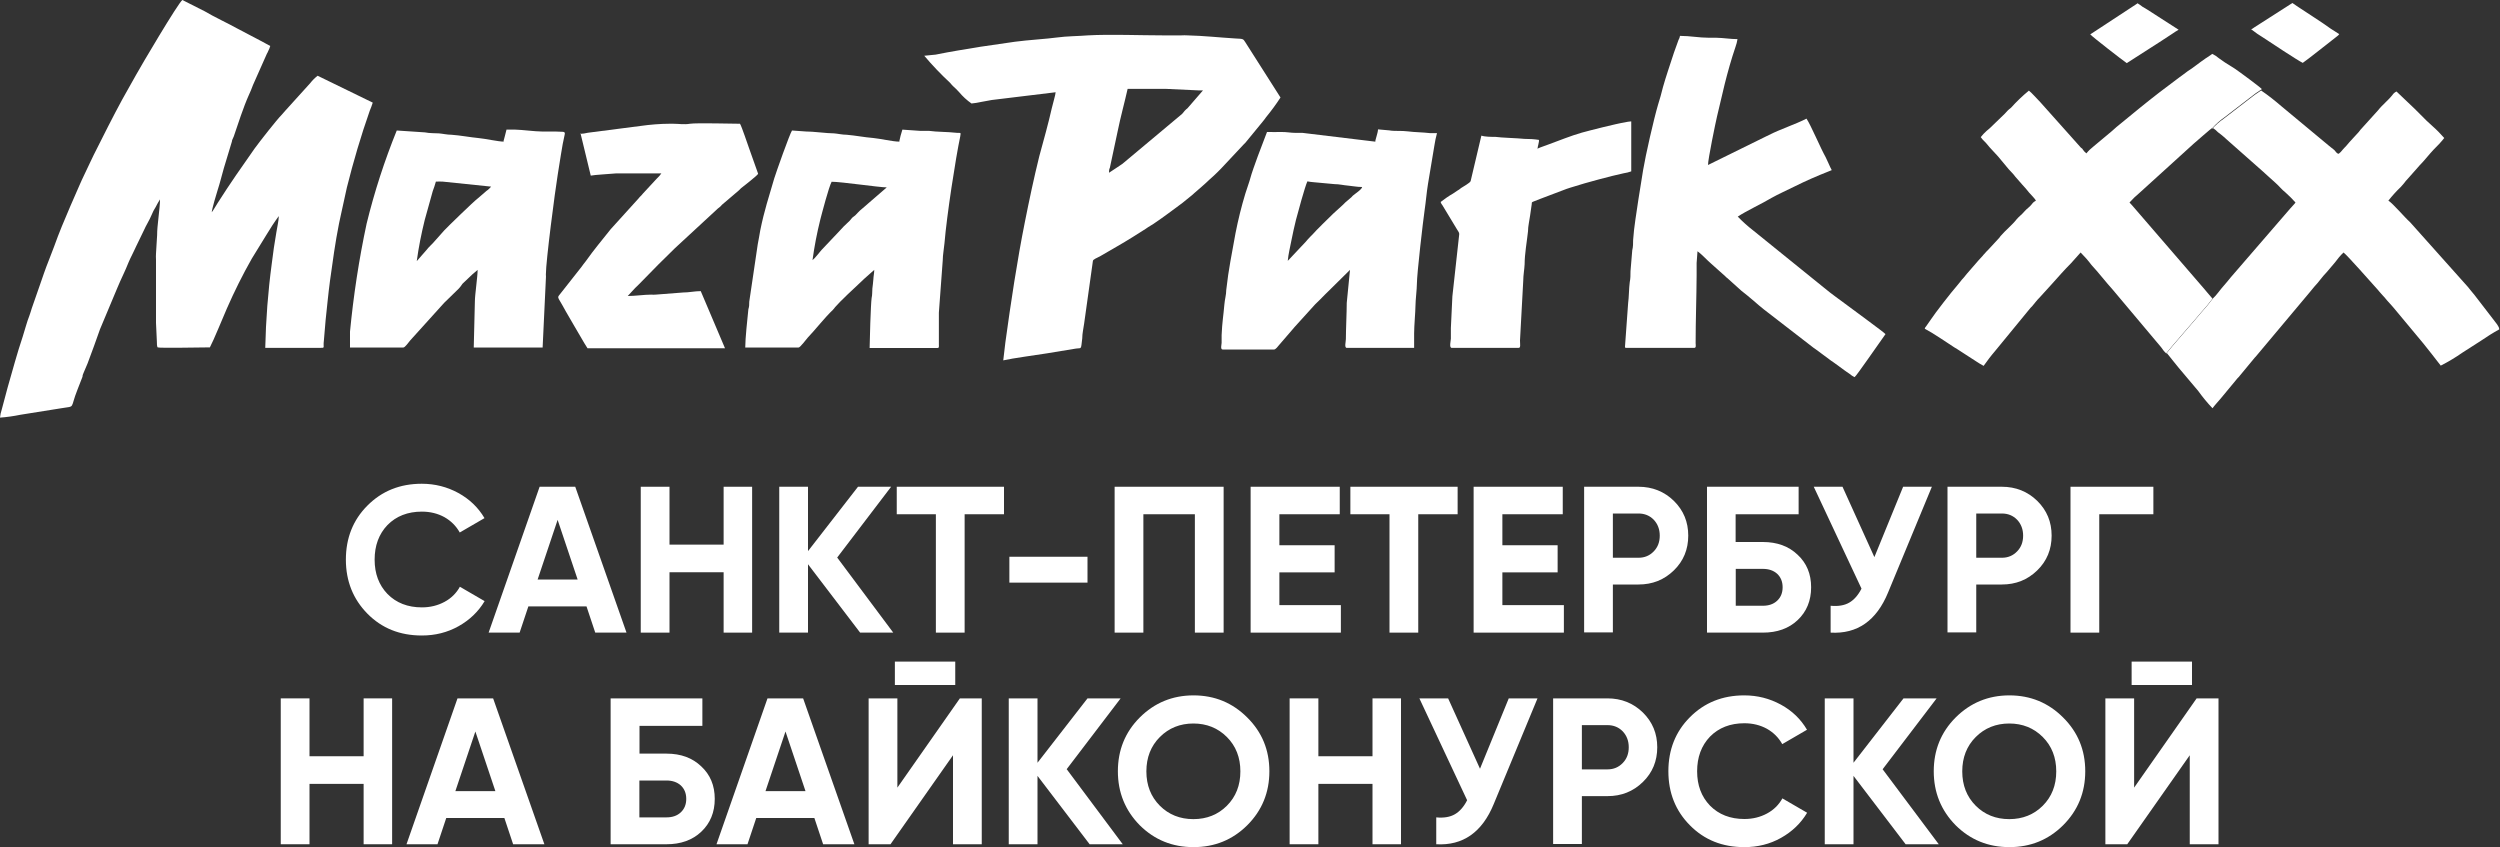 <?xml version="1.0" encoding="UTF-8"?>
<svg id="Layer_1" data-name="Layer 1" xmlns="http://www.w3.org/2000/svg" viewBox="0 0 200 67.77">
  <rect x="0" y="0" width="200" height="67.77" fill="#333333" stroke="none"/>
  <defs>
    <style>
      .cls-1 {
      fill-rule: evenodd;
      }

      .cls-1, .cls-2 {
      fill: #fff;
      }
    </style>
  </defs>
  <g>
    <path class="cls-1" d="M22.3,17.35c0,.26-.14.91-.19,1.23s-.14.82-.2,1.24l-.17,1.28c-.3,2.23-.47,4.48-.52,6.73h4.38c.45,0,.23,0,.31-.58l.14-1.65c.11-1,.21-2.1.35-3.14.21-1.52.42-3.07.72-4.57.05-.25.1-.49.15-.7l.48-2.19c.52-2.08,1.12-4.12,1.83-6.14.09-.21.17-.43.24-.65l-4.41-2.15c-.22.17-.43.38-.6.6l-2,2.21c-.12.12-.16.2-.28.32-.36.35-1.8,2.19-2.16,2.69-1,1.42-2,2.85-2.95,4.35l-.34.55-.06.09-.08.11c0-.21.4-1.57.47-1.77.19-.58.32-1.14.49-1.73l.65-2.15c0-.13.1-.27.15-.41.34-1,.77-2.34,1.2-3.3.12-.26.24-.54.34-.82l1.11-2.5c.04-.06.07-.13.1-.2.07-.13.13-.28.17-.42-.29-.15-.55-.31-.85-.46l-1.77-.93c-.77-.43-1.88-.94-2.61-1.38l-1.8-.91c-.33.22-3.38,5.39-3.71,6l-1.09,1.94c-.79,1.45-1.54,2.96-2.29,4.45-.09.17-.16.34-.24.5l-.72,1.52c-.09.19-.15.32-.23.52l-.69,1.58c-.46,1.07-.9,2.11-1.29,3.21-.26.72-.57,1.43-.82,2.16l-.19.55-.78,2.24c-.06.18-.11.38-.18.56-.22.55-.36,1.14-.54,1.69-.45,1.33-.82,2.73-1.21,4.08l-.47,1.76c-.07.21-.12.43-.14.65.55-.04,1.1-.12,1.64-.23l3.26-.52c1.19-.2.66.1,1.31-1.52l.39-1c0-.14.06-.24.11-.37l.29-.68c.29-.74.76-2.08,1-2.75l1.4-3.34c.27-.66.62-1.33.88-2,.11-.25.18-.41.3-.64s.19-.41.3-.63l.62-1.28c.19-.44.45-.82.63-1.26l.14-.31c.06-.12.11-.18.18-.31.05-.11.11-.22.17-.32l.18-.3c0,.73-.24,2.13-.23,2.86l-.09,1.47c-.01.17-.01.33,0,.5v5.05l.07,1.5c0,.14,0,.39.06.46s3.75,0,4.18,0c.32-.6,1-2.29,1.36-3.11.6-1.37,1.26-2.7,2-4l1.15-1.87c.31-.52.64-1.03,1-1.52"/>
    <path class="cls-1" d="M73.94,4.46c.64.76,1.33,1.48,2.06,2.16.1.1.12.16.23.26.17.15.34.31.49.48.29.35.63.66,1,.92.27-.03.54-.07.8-.13l.82-.15,5.11-.62c0,.18-.25,1-.31,1.29-.25,1.12-.67,2.64-1,3.84-.43,1.74-.8,3.49-1.15,5.25-.62,3.09-1.13,6.5-1.56,9.63l-.17,1.44c.78-.18,2.55-.41,3.48-.56l2.31-.38c.5-.08.41.15.53-.82,0-.41.1-.79.15-1.18l.7-5c0-.15.32-.24.63-.42.8-.47,1.75-1,2.53-1.49l1.06-.67.19-.13.42-.26c.94-.63,1.49-1.07,2.34-1.69.26-.2.49-.41.74-.6.08-.06.1-.09.18-.16l.08-.07h0c.37-.33.7-.59,1.12-1,.45-.39.88-.81,1.28-1.25l1.46-1.56c.05-.06.11-.12.17-.17l1.37-1.67c.11-.14.19-.23.29-.38.41-.5.8-1.03,1.15-1.57l-2.82-4.43c-.17-.28-.19-.26-.76-.29-1.31-.08-2.55-.22-3.86-.25-.16-.01-.33-.01-.49,0h-1.48c-1.75,0-4.26-.1-6,0-.7.06-1.7.06-2.48.17s-2.33.2-3.36.34l-2.75.4c-1.31.22-2.26.36-3.59.63l-.91.09ZM88.72,13.82c0-.13,0-.27.07-.4l.64-3c.2-1,.55-2.28.78-3.31h3.07l2.58.12c.13,0,.25,0,.38,0-.13.16-.26.31-.4.46l-.84.97c-.08.06-.16.13-.23.21-.09.1-.1.14-.2.24l-4.78,4c-.36.25-.71.47-1.07.71Z"/>
    <path class="cls-1" d="M177,10.22c.16.1.31.22.44.36l.21.16c.09.06.14.12.23.19.07.05.13.11.19.17l2.93,2.59c.1.08.13.12.22.2l.82.74c.29.25.49.53.8.77.28.25.55.52.8.8-.11.16-.3.33-.42.48l-4.77,5.52c-.35.45-.67.77-1,1.21-.13.17-.27.33-.43.48-.28.38-.58.74-.9,1.09-.45.55-2.6,3-2.78,3.26.07.09.14.18.22.27l.23.29c.66.84,1.39,1.65,2.07,2.48.35.49.73.95,1.14,1.38.19-.26.44-.52.65-.77l1.35-1.63h0l.09-.09,1.3-1.57h0l.06-.06,4.37-5.21c.12-.13.2-.26.32-.39.36-.37.63-.8,1-1.17l.67-.79c.2-.28.42-.54.67-.78.26.17,2.36,2.56,2.76,3,.1.11.13.17.24.28.09.09.17.18.25.28.05.04.09.09.12.14.06.06.05.07.12.14l.37.41c.07.07.07.09.14.16l2.39,2.87.46.58c.07.1.15.19.23.29l.7.9c.61-.31,1.19-.66,1.75-1.05l1.45-.93c.48-.33.97-.64,1.48-.92,0-.24-.3-.56-.44-.75l-1.54-2c-.18-.23-.36-.42-.54-.66l-4.61-5.16c-.47-.42-1.34-1.47-1.74-1.73.31-.39.64-.76,1-1.1l.26-.3.13-.17c.09-.11.18-.21.28-.31l.07-.08.61-.69c.07-.08.07-.09.14-.16.4-.4.74-.86,1.13-1.27.3-.29.59-.6.85-.93-.29-.33-.6-.65-.93-.94l-.49-.45-.48-.48c-.17-.17-.31-.3-.47-.47l-1.45-1.38c-.13.06-.24.15-.32.27-.35.45-.81.79-1.16,1.24l-1.41,1.56c-.07.08-.07.1-.13.17-.33.37-.68.72-1,1.11-.1.12-.19.18-.29.31-.09.12-.19.23-.31.32-.17,0-.25-.2-.37-.31s-.26-.19-.39-.31l-3.85-3.2c-.51-.44-1.04-.86-1.6-1.24-.35.22-.68.46-1,.72l-2,1.54c-.35.24-.66.52-.94.83"/>
    <path class="cls-1" d="M173.32,28.24c.18-.27,2.33-2.71,2.78-3.26.32-.35.62-.71.9-1.09l-.42-.49-.2-.24-5.8-6.72c-.08-.08-.15-.16-.22-.24.25-.28.51-.53.8-.77l4.34-3.94c.24-.19,1.37-1.22,1.51-1.27.28-.31.59-.59.94-.83l2-1.54c.32-.26.65-.5,1-.72-.12-.15-1.81-1.4-2.17-1.64l-.78-.49-.5-.35c-.16-.14-.33-.25-.52-.34-.05.04-.1.08-.15.11-.51.32-1,.7-1.49,1.06l-.33.22-.32.24-.33.24c-1.07.79-2.14,1.61-3.17,2.45l-1.87,1.53c-.33.32-1.41,1.18-1.82,1.54-.22.17-.42.36-.59.57-.11-.09-.21-.19-.29-.31,0-.06-.09-.09-.15-.15l-3.25-3.64c-.23-.23-.72-.79-.91-.92-.51.42-.99.88-1.43,1.37-.09.07-.18.14-.26.22-.1.09-.14.17-.23.25l-1.2,1.16c-.07.08-.16.12-.26.22-.17.15-.33.32-.47.5.17.26.36.37.54.61s.58.63.85.94l.83,1c.09.11.17.17.27.29.1.1.19.21.27.32l.56.64c.1.11.17.2.28.31l.27.33c.12.15.5.5.54.65-.13.06-.24.15-.32.27-.18.24-.42.37-.6.59s-.45.42-.6.6c-.35.46-.93.92-1.31,1.37-.04.06-.08.12-.13.17l-.86.93-.15.15c-.07.07-.07.09-.14.16s-.09.09-.14.16l-.34.37h0l-.92,1.06-.27.33c-.1.1-.19.21-.27.32l-.27.33c-.42.47-1.78,2.22-2.08,2.69l-.37.53c-.07.1-.09.09-.12.21.75.39,1.6,1,2.35,1.48.4.23.78.51,1.16.74s.78.53,1.2.75l.44-.6c.15-.2.31-.39.47-.58l2.84-3.46s.09-.08.13-.13c.2-.23.38-.49.6-.7l1-1.1c.5-.56,1-1.13,1.52-1.65l.76-.85c.31.31.61.65.87,1,.56.6,1.14,1.36,1.72,2l3.85,4.58c.12.19.27.37.44.52"/>
    <path class="cls-1" d="M130,27.72c0,.09,0,.11.12.11h5.42c.16,0,.12-.2.11-.37,0-1.84.07-3.63.08-5.46v-.45c0-.17,0-.34,0-.51l.07-.94c.3.2.8.75,1.1,1l1.12,1c.05.06.11.11.18.16l1.11,1c.32.26.68.53,1,.82s.51.43.77.65l4,3.09.2.14,1.2.89.22.15c.29.2.53.39.82.6l.2.14.22.15c.13.11.27.21.43.28.17-.13,1.85-2.58,2.16-3l.31-.44c-.1-.14-2.67-2-3-2.26-.61-.46-1.32-.95-1.89-1.43l-5.69-4.6c-.44-.34-.85-.71-1.24-1.11.65-.44,2-1.07,2.69-1.49.56-.32,1.28-.63,1.87-.93.86-.43,1.8-.84,2.69-1.19l.27-.11c-.09-.17-.16-.31-.24-.5l-.25-.54c-.39-.68-1.18-2.56-1.53-3.08-.85.44-2.16.87-3,1.31l-.23.11-4.65,2.29c0-.47.61-3.42.73-3.92l.6-2.53c.25-1,.53-2,.87-3,.07-.2.13-.41.16-.62-.57,0-1.11-.1-1.69-.11h-.59c-.79,0-1.51-.15-2.32-.15-.02.12-.06.23-.12.33l-.36,1c-.26.8-.67,2-.88,2.76-.12.48-.26,1-.4,1.43-.33,1.11-1,4.05-1.19,5.21l-.38,2.37c-.15,1.07-.35,2.15-.42,3.23,0,.25,0,.57-.07.82l-.14,1.68c0,.29,0,.58-.06.87-.07.51-.06,1.18-.13,1.69l-.25,3.46Z"/>
    <path class="cls-1" d="M40.3,11.33c-.43,0-1.49-.24-2.06-.29s-1.48-.22-2.13-.26c-.34,0-.72-.09-1-.11s-.73,0-1.12-.08l-2.25-.15c-.98,2.42-1.79,4.91-2.41,7.45-.61,2.85-1.05,5.74-1.33,8.64v1.27h4.27c.13,0,.43-.43.55-.57l2.71-3,1.17-1.14c.11-.12.21-.25.3-.39l.79-.75c.06-.06.13-.12.2-.17.07-.07.14-.13.22-.19,0,.54-.22,2-.22,2.53l-.09,3.68h5.51l.26-5.5c.01-.11.01-.23,0-.34,0-1.08.73-6.65.95-8,.16-.92.34-2.31.55-3.17.09-.34-.15-.22-.79-.27h-1.05c-.53,0-1.57-.14-2.1-.15h-.71c-.08.35-.18.69-.26,1M33.34,20.89c.15-1.11.37-2.21.64-3.3l.64-2.3c.09-.25.19-.52.25-.76.19-.01.37-.01.56,0l3.86.4c-.11.13-.23.25-.37.34l-.52.45h0l-.2.17c-.31.23-2.43,2.29-2.65,2.53l-.89,1c-.11.13-.36.34-.54.58l-.78.89Z"/>
    <path class="cls-1" d="M110,11.33l-5.8-.7h-.56c-.37,0-.75-.08-1.12-.07s-.73,0-1.16,0l-.73,1.92c-.27.78-.43,1.13-.67,2l-.33,1c-.32,1.05-.58,2.11-.79,3.18-.3,1.71-.55,2.81-.74,4.54,0,.38-.12.76-.15,1.16-.08.93-.18,1.44-.22,2.45v.62c0,.11-.12.53.08.53h4.12c.12,0,.32-.26.39-.35l1.07-1.24.17-.2,1.65-1.82.4-.39c.26-.26.49-.51.76-.76l1.63-1.61-.26,2.64c0,.69-.07,2.16-.07,2.9,0,.19-.14.7.07.7h5.39v-1.15c0-.63.1-1.63.11-2.27,0-.39.11-1.29.11-1.67,0-.85.51-5.19.62-5.93s.15-1.37.27-2.1l.51-3.06c.05-.34.12-.67.21-1-.09,0-.18,0-.27,0h-.29c-.58-.07-1.25-.07-1.77-.14s-1.07,0-1.49-.08l-.9-.08c0,.27-.22.81-.22,1M103.02,20.87c.03-.28.07-.56.13-.84.06-.29.11-.55.17-.83.11-.53.22-1.08.36-1.62s.71-2.64.91-3.07c.18.03.36.06.54.07l1.63.15c.38,0,.72.09,1.09.12s.7.11,1.12.11c0,.18-.61.57-.75.7l-.09.1-.3.26c-.14.11-.27.23-.39.36l-.78.71c-.34.33-1.41,1.37-1.65,1.66-.06.07-.12.13-.19.19l-.18.19c-.08.08-.09.12-.17.2l-1.45,1.54Z"/>
    <path class="cls-1" d="M71.92,11.33c-.47,0-1.58-.25-2.06-.29-.74-.06-1.41-.2-2.13-.26-.35,0-.72-.09-1-.11-.56,0-1.75-.16-2.25-.15l-1.12-.08c-.19.29-1.27,3.34-1.42,3.83-.44,1.52-.79,2.53-1.12,4.16-.07.37-.12.73-.2,1.11l-.68,4.6c0,.22,0,.38-.07.6-.08.8-.25,2.32-.25,3.06h4.27c.13,0,.64-.7.73-.79.56-.58,1.4-1.65,2-2.21.07-.07.13-.15.19-.23.35-.42,1.61-1.6,2.11-2.06l.21-.2.81-.72c0,.25-.06.49-.07.74s-.06.52-.08.75,0,.51-.06.76c-.07.45-.16,3.58-.16,4h5.42c.15,0,.12-.12.12-.26v-2.57l.31-4.19c0-.42.1-.92.14-1.38.18-2.2.89-6.79,1.26-8.53.08-.4,0-.24-.35-.29-.69-.08-1.51-.06-2.14-.15h-.7l-1.44-.1c-.11.33-.19.66-.26,1M65,20.81c.15-1.1.36-2.19.63-3.27.13-.5.67-2.57.9-3,.79,0,3.8.45,4.41.45l-1.94,1.68c-.14.11-.27.23-.39.36l-.18.19c-.09.08-.12.09-.21.16s-.2.26-.36.39c-.25.23-.5.47-.72.73l-1.42,1.5c-.18.21-.56.7-.72.81Z"/>
    <path class="cls-1" d="M46.44,10.66l.82,3.39c.23-.06,1.63-.14,2.06-.18h3.59c-.1.15-.22.28-.35.4l-1.13,1.22c-.11.15-.24.24-.35.39l-2.22,2.45c-.79,1-1.29,1.57-2,2.57-.12.16-.23.28-.34.45l-1.82,2.31c-.07.12-.05.12,0,.26.2.33.36.62.57,1l.58,1c.32.52.85,1.49,1.15,1.94h11l-1.94-4.57c-.48,0-.94.11-1.42.11l-2.19.17c-.12.01-.24.01-.36,0-.54,0-1.29.11-1.87.11l.59-.64c.11-.11.22-.2.32-.31l1.55-1.58,1.32-1.3,3.43-3.17.19-.15c.04-.05.09-.1.14-.15l1.35-1.15c.07-.06.1-.11.17-.17s1.37-1.06,1.37-1.16l-.71-2c-.12-.32-.6-1.78-.74-2-.52,0-3.52-.08-4,0s-.89,0-1.35,0h-.3c-.71,0-1.57.07-2.26.17l-4.26.55c-.2.05-.41.08-.62.09"/>
    <path class="cls-1" d="M123,11.93c0-.21.16-.61.11-.74-.38-.06-.77-.08-1.16-.08-.54-.06-1.83-.09-2.31-.16-.32,0-.83,0-1.13-.1l-.86,3.64c-.06.15-.6.44-.76.55-.1.09-.21.16-.33.23l-.31.21c-.35.2-.68.43-1,.68.03.1.08.19.15.27l1.16,1.92c.17.28.21.24.15.64l-.52,4.72-.12,2.53v.85c0,.15-.16.74.07.74h5.35c.18,0,.11-.29.11-.59l.26-4.79c0-.42.09-.9.11-1.31,0-.82.18-1.8.27-2.63,0-.42.12-.89.17-1.28l.13-.91c0-.15,0-.14.17-.21l.51-.2,2.11-.8c.18-.07.39-.12.57-.18.85-.28,3.08-.88,4-1.07.2-.03.41-.08.6-.15v-4c-.18.01-.35.04-.52.08-.66.1-2.86.66-3.43.82-.91.26-1.8.63-2.68.95l-.44.16c-.15.05-.3.11-.45.18"/>
    <path class="cls-1" d="M180.09,2.34c.32.25.65.48,1,.69.39.26,2.76,1.83,3.13,2,.39-.26,2.2-1.71,2.75-2.13.07-.05.12-.1.17-.17l-.69-.44c-.61-.45-1.9-1.27-2.59-1.73l-.47-.32-3.06,1.96c-.11.07-.13.11-.24.14"/>
    <path class="cls-1" d="M167.22,2.75c.11.15,2.62,2.1,2.92,2.3l2.59-1.66.52-.34.52-.34c.17-.12.34-.23.52-.33l-2.47-1.59c-.15-.1-.27-.16-.42-.25-.13-.1-.26-.2-.4-.28h0l-.06.05-3.72,2.44Z"/>
  </g>
  <g>
    <path class="cls-2" d="M33.74,50.84c-1.75,0-3.2-.58-4.35-1.75-1.14-1.16-1.72-2.6-1.72-4.32s.57-3.17,1.72-4.32c1.16-1.17,2.61-1.75,4.35-1.75,1.06,0,2.03.25,2.93.74.89.49,1.59,1.16,2.09,2.01l-1.98,1.15c-.29-.52-.7-.93-1.23-1.23-.53-.29-1.13-.44-1.8-.44-1.13,0-2.05.36-2.75,1.07-.69.72-1.03,1.65-1.03,2.77s.34,2.03,1.03,2.75c.7.71,1.62,1.07,2.75,1.07.67,0,1.27-.15,1.81-.44.54-.29.95-.7,1.23-1.21l1.98,1.15c-.5.84-1.2,1.51-2.09,2.01-.9.5-1.87.74-2.93.74Z"/>
    <path class="cls-2" d="M50.12,50.61h-2.5l-.7-2.1h-4.65l-.7,2.1h-2.48l4.08-11.67h2.85l4.1,11.67ZM44.61,41.59l-1.6,4.77h3.2l-1.6-4.77Z"/>
    <path class="cls-2" d="M57.89,43.57v-4.63h2.28v11.67h-2.28v-4.83h-4.33v4.83h-2.3v-11.67h2.3v4.63h4.33Z"/>
    <path class="cls-2" d="M66.98,44.61l4.48,6h-2.65l-4.17-5.47v5.47h-2.3v-11.67h2.3v5.15l4-5.15h2.65l-4.32,5.67Z"/>
    <path class="cls-2" d="M71.73,38.94h8.59v2.2h-3.15v9.47h-2.3v-9.47h-3.13v-2.2Z"/>
    <path class="cls-2" d="M87,46.61h-6.25v-2.07h6.25v2.07Z"/>
    <path class="cls-2" d="M89.17,38.94h8.72v11.67h-2.3v-9.47h-4.12v9.47h-2.3v-11.67Z"/>
    <path class="cls-2" d="M102.35,45.79v2.62h4.92v2.2h-7.22v-11.67h7.13v2.2h-4.83v2.48h4.42v2.17h-4.42Z"/>
    <path class="cls-2" d="M108.02,38.94h8.59v2.2h-3.15v9.47h-2.3v-9.47h-3.13v-2.2Z"/>
    <path class="cls-2" d="M120.19,45.79v2.62h4.92v2.2h-7.22v-11.67h7.13v2.2h-4.83v2.48h4.42v2.17h-4.42Z"/>
    <path class="cls-2" d="M126.73,38.94h4.35c1.11,0,2.06.38,2.83,1.13.77.76,1.15,1.68,1.15,2.78s-.38,2.03-1.15,2.78c-.78.76-1.72,1.13-2.83,1.13h-2.05v3.83h-2.3v-11.67ZM129.03,44.62h2.05c.49,0,.89-.17,1.22-.51s.48-.76.48-1.26-.16-.93-.48-1.27c-.32-.33-.73-.5-1.22-.5h-2.05v3.53Z"/>
    <path class="cls-2" d="M138.86,43.36h2.17c1.14,0,2.07.34,2.78,1.02.72.67,1.08,1.53,1.08,2.6s-.36,1.95-1.08,2.63c-.71.67-1.64,1-2.78,1h-4.47v-11.67h7.33v2.2h-5.04v2.22ZM138.86,48.46h2.17c.47,0,.85-.13,1.14-.4.29-.27.44-.63.44-1.08s-.15-.81-.44-1.08c-.29-.26-.67-.39-1.14-.39h-2.17v2.95Z"/>
    <path class="cls-2" d="M149.95,44.57l2.3-5.63h2.3l-3.5,8.45c-.93,2.27-2.47,3.34-4.6,3.22v-2.15c.61.06,1.11-.03,1.49-.25.38-.22.71-.59.98-1.12l-3.82-8.15h2.3l2.55,5.63Z"/>
    <path class="cls-2" d="M155.8,38.94h4.35c1.11,0,2.06.38,2.83,1.13.77.76,1.15,1.68,1.15,2.78s-.38,2.03-1.15,2.78c-.78.76-1.72,1.13-2.83,1.13h-2.05v3.83h-2.3v-11.67ZM158.1,44.62h2.05c.49,0,.89-.17,1.22-.51s.48-.76.48-1.26-.16-.93-.48-1.27c-.32-.33-.73-.5-1.22-.5h-2.05v3.53Z"/>
    <path class="cls-2" d="M165.64,38.94h6.63v2.2h-4.33v9.47h-2.3v-11.67Z"/>
  </g>
  <g>
    <path class="cls-2" d="M29.09,60.5v-4.63h2.28v11.67h-2.28v-4.83h-4.33v4.83h-2.3v-11.67h2.3v4.63h4.33Z"/>
    <path class="cls-2" d="M43.55,67.54h-2.5l-.7-2.1h-4.65l-.7,2.1h-2.48l4.08-11.67h2.85l4.1,11.67ZM38.03,58.52l-1.6,4.77h3.2l-1.6-4.77Z"/>
    <path class="cls-2" d="M51.15,60.29h2.17c1.15,0,2.07.34,2.78,1.02.72.67,1.08,1.53,1.08,2.6s-.36,1.95-1.08,2.63c-.71.67-1.64,1-2.78,1h-4.47v-11.67h7.34v2.2h-5.03v2.22ZM51.15,65.39h2.17c.47,0,.85-.13,1.14-.4s.44-.63.44-1.08-.15-.81-.44-1.08c-.29-.26-.68-.39-1.14-.39h-2.17v2.95Z"/>
    <path class="cls-2" d="M68.35,67.54h-2.5l-.7-2.1h-4.65l-.7,2.1h-2.48l4.08-11.67h2.85l4.1,11.67ZM62.84,58.52l-1.6,4.77h3.2l-1.6-4.77Z"/>
    <path class="cls-2" d="M78.54,67.54h-2.3v-7.12l-5,7.12h-1.75v-11.67h2.3v7.14l5-7.14h1.75v11.67ZM76.42,54.8h-4.83v-1.87h4.83v1.87Z"/>
    <path class="cls-2" d="M85.34,61.54l4.48,6h-2.65l-4.17-5.47v5.47h-2.3v-11.67h2.3v5.15l4-5.15h2.65l-4.32,5.67Z"/>
    <path class="cls-2" d="M99.78,66.02c-1.18,1.17-2.61,1.75-4.3,1.75s-3.12-.58-4.3-1.75c-1.17-1.19-1.75-2.63-1.75-4.32s.58-3.13,1.75-4.3,2.61-1.77,4.3-1.77,3.12.59,4.3,1.77c1.18,1.17,1.77,2.6,1.77,4.3s-.59,3.14-1.77,4.32ZM92.79,64.46c.71.71,1.61,1.07,2.68,1.07s1.97-.36,2.68-1.07c.72-.72,1.08-1.64,1.08-2.75s-.36-2.03-1.08-2.75c-.72-.72-1.62-1.08-2.68-1.08s-1.96.36-2.68,1.08c-.72.72-1.08,1.64-1.08,2.75s.36,2.03,1.08,2.75Z"/>
    <path class="cls-2" d="M109.8,60.5v-4.63h2.28v11.67h-2.28v-4.83h-4.33v4.83h-2.3v-11.67h2.3v4.63h4.33Z"/>
    <path class="cls-2" d="M118.4,61.5l2.3-5.63h2.3l-3.5,8.45c-.93,2.27-2.47,3.34-4.6,3.22v-2.15c.61.06,1.11-.03,1.49-.25.38-.22.71-.59.98-1.12l-3.82-8.15h2.3l2.55,5.63Z"/>
    <path class="cls-2" d="M124.25,55.87h4.35c1.11,0,2.06.38,2.83,1.13.77.76,1.15,1.68,1.15,2.78s-.38,2.03-1.15,2.78c-.78.76-1.72,1.13-2.83,1.13h-2.05v3.83h-2.3v-11.67ZM126.55,61.55h2.05c.49,0,.89-.17,1.22-.51s.48-.76.48-1.26-.16-.93-.48-1.27c-.32-.33-.73-.5-1.22-.5h-2.05v3.53Z"/>
    <path class="cls-2" d="M139.54,67.77c-1.75,0-3.2-.58-4.35-1.75-1.15-1.16-1.72-2.6-1.72-4.32s.57-3.17,1.72-4.32c1.16-1.17,2.61-1.75,4.35-1.75,1.06,0,2.03.25,2.93.74s1.59,1.16,2.09,2.01l-1.98,1.15c-.29-.52-.7-.93-1.23-1.23-.53-.29-1.13-.44-1.8-.44-1.13,0-2.05.36-2.75,1.07-.69.72-1.03,1.65-1.03,2.77s.34,2.03,1.03,2.75c.7.71,1.62,1.07,2.75,1.07.67,0,1.27-.15,1.81-.44.54-.29.95-.7,1.23-1.21l1.98,1.15c-.5.84-1.2,1.51-2.09,2.01-.89.5-1.87.74-2.93.74Z"/>
    <path class="cls-2" d="M150.61,61.54l4.49,6h-2.65l-4.17-5.47v5.47h-2.3v-11.67h2.3v5.15l4-5.15h2.65l-4.32,5.67Z"/>
    <path class="cls-2" d="M165.05,66.02c-1.18,1.17-2.61,1.75-4.3,1.75s-3.12-.58-4.3-1.75c-1.17-1.19-1.75-2.63-1.75-4.32s.58-3.13,1.75-4.3,2.61-1.77,4.3-1.77,3.12.59,4.3,1.77c1.18,1.17,1.77,2.6,1.77,4.3s-.59,3.14-1.77,4.32ZM158.06,64.46c.71.71,1.61,1.07,2.68,1.07s1.97-.36,2.68-1.07c.72-.72,1.08-1.64,1.08-2.75s-.36-2.03-1.08-2.75c-.72-.72-1.62-1.08-2.68-1.08s-1.96.36-2.68,1.08-1.08,1.64-1.08,2.75.36,2.03,1.08,2.75Z"/>
    <path class="cls-2" d="M177.48,67.54h-2.3v-7.12l-5,7.12h-1.75v-11.67h2.3v7.14l5-7.14h1.75v11.67ZM175.36,54.8h-4.83v-1.87h4.83v1.87Z"/>
  </g>
</svg>